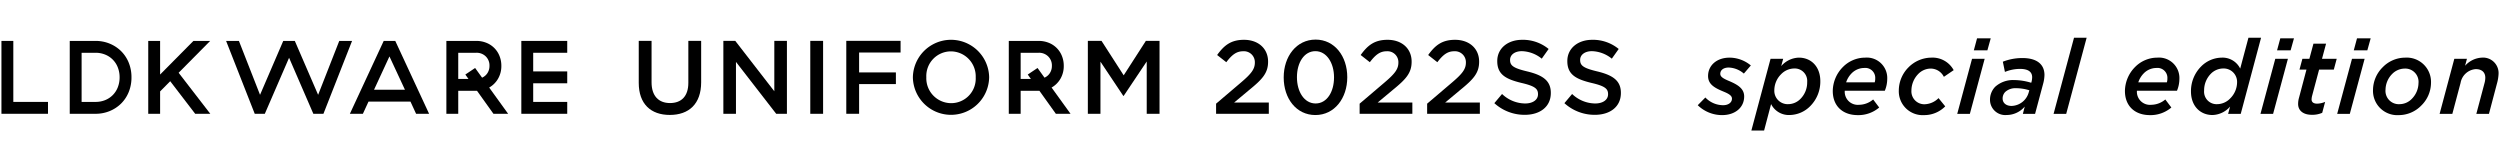 <svg xmlns="http://www.w3.org/2000/svg" width="520" height="35" viewBox="0 0 520 35"><path d="M2.77,8.51V21.197H9.982v2.47H.301V8.51Z"/><path d="M19.855,8.51a7.641,7.641,0,0,1,2.979.574,7.325,7.325,0,0,1,2.381,1.579,7.187,7.187,0,0,1,1.569,2.393,7.972,7.972,0,0,1,.562,3.031,7.97,7.97,0,0,1-.562,3.033,7.157,7.157,0,0,1-1.569,2.393,7.326,7.326,0,0,1-2.381,1.581,7.681,7.681,0,0,1-2.979.574H14.506V8.51Zm5.023,7.577a5.605,5.605,0,0,0-.367-2.044,4.68,4.68,0,0,0-2.63-2.685,5.249,5.249,0,0,0-2.026-.381h-2.88V21.197h2.88a5.293,5.293,0,0,0,2.026-.377,4.679,4.679,0,0,0,2.63-2.686A5.614,5.614,0,0,0,24.878,16.087Z"/><path d="M35.404,16.891l-2.101,2.122v4.655H30.834V8.51h2.468V15.504L40.232,8.51h3.487l-6.563,6.626L43.74,23.668H40.599Z"/><path d="M52.985,23.668,47.029,8.51h2.664L54.088,19.726,58.916,8.51h2.405L66.17,19.726,70.566,8.51h2.663L67.274,23.668H65.175L60.128,12.017,55.083,23.668Z"/><path d="M85.378,21.134H76.65L75.481,23.668H72.775L79.813,8.51h2.402l7.038,15.158H86.547ZM77.799,18.665h6.43l-3.226-6.929Z"/><path d="M95.314,23.668H92.846V8.51h6.217a5.559,5.559,0,0,1,2.09.389,4.854,4.854,0,0,1,2.739,2.73,5.396,5.396,0,0,1,.388,2.055,5.209,5.209,0,0,1-.682,2.685,4.974,4.974,0,0,1-1.849,1.841l3.941,5.457h-3.054l-3.421-4.786H95.314Zm2.122-7.255L96.79,15.504,98.825,14.14l1.449,2.014A2.533,2.533,0,0,0,101.39,15.2a2.711,2.711,0,0,0,.421-1.517,2.612,2.612,0,0,0-.77-1.947,2.692,2.692,0,0,0-1.978-.76H95.314v5.436Z"/><path d="M212.296,23.668h-2.468V8.51h6.217a5.559,5.559,0,0,1,2.09.389,4.854,4.854,0,0,1,2.739,2.73,5.394,5.394,0,0,1,.388,2.055,5.208,5.208,0,0,1-.682,2.685A4.974,4.974,0,0,1,218.73,18.21l3.941,5.457h-3.054l-3.421-4.786h-3.899Zm2.123-7.255-.646-.909,2.035-1.364,1.449,2.014a2.534,2.534,0,0,0,1.115-.954,2.711,2.711,0,0,0,.421-1.517,2.612,2.612,0,0,0-.77-1.947,2.692,2.692,0,0,0-1.978-.76h-3.749v5.436Z"/><path d="M117.985,8.51v2.467h-7.08v3.877h7.08v2.469h-7.08v3.875h7.08v2.47h-9.548V8.51Z"/><path d="M132.859,17.23V8.495h2.666V17.122c0,2.817,1.452,4.313,3.836,4.313,2.362,0,3.814-1.409,3.814-4.205V8.495h2.666V17.1c0,4.53-2.558,6.806-6.524,6.806C135.373,23.906,132.859,21.63,132.859,17.23Z"/><path d="M150.459,8.495H152.93l8.128,10.49V8.495H163.68V23.668h-2.232L153.081,12.874V23.668h-2.622Z"/><path d="M168.538,8.495h2.666V23.668h-2.666Z"/><path d="M176.028,8.495h11.292V10.923h-8.626v4.14h7.651V17.49h-7.651v6.177h-2.666Z"/><path d="M189.879,16.125v-.043a7.934,7.934,0,0,1,15.865-.043v.043a7.934,7.934,0,0,1-15.865.043Zm13.069,0v-.043a5.198,5.198,0,0,0-5.158-5.397,5.126,5.126,0,0,0-5.115,5.354v.043a5.18,5.18,0,0,0,5.159,5.375A5.108,5.108,0,0,0,202.949,16.125Z"/><path d="M226.272,8.495h2.839l4.617,7.174,4.617-7.174h2.839V23.668h-2.666v-10.88l-4.79,7.152h-.087l-4.747-7.109V23.668h-2.622Z"/><path d="M252.946,21.565,258.17,17.122c2.081-1.777,2.839-2.731,2.839-4.096a2.275,2.275,0,0,0-2.449-2.363c-1.387,0-2.341.759-3.49,2.276l-1.907-1.495c1.452-2.016,2.882-3.164,5.592-3.164,2.969,0,5.007,1.821,5.007,4.53v.043c0,2.384-1.257,3.685-3.945,5.874l-3.121,2.601h7.217v2.341H252.946Z"/><path d="M267.01,16.125v-.043c0-4.335,2.644-7.846,6.632-7.846,3.966,0,6.589,3.468,6.589,7.803v.043c0,4.335-2.644,7.846-6.632,7.846S267.01,20.46,267.01,16.125Zm10.469,0v-.043c0-2.991-1.538-5.44-3.879-5.44s-3.836,2.384-3.836,5.397v.043c0,2.991,1.517,5.44,3.88,5.44S277.478,19.094,277.478,16.125Z"/><path d="M282.803,21.565l5.223-4.443c2.081-1.777,2.839-2.731,2.839-4.096a2.275,2.275,0,0,0-2.449-2.363c-1.387,0-2.341.759-3.49,2.276L283.02,11.443c1.452-2.016,2.882-3.164,5.592-3.164,2.969,0,5.007,1.821,5.007,4.53v.043c0,2.384-1.257,3.685-3.945,5.874l-3.121,2.601H293.77v2.341H282.803Z"/><path d="M296.844,21.565l5.223-4.443c2.081-1.777,2.839-2.731,2.839-4.096a2.275,2.275,0,0,0-2.449-2.363c-1.387,0-2.341.759-3.49,2.276l-1.907-1.495c1.452-2.016,2.882-3.164,5.592-3.164,2.969,0,5.007,1.821,5.007,4.53v.043c0,2.384-1.257,3.685-3.945,5.874l-3.121,2.601h7.217v2.341H296.844Z"/><path d="M310.823,21.457l1.604-1.907a7.026,7.026,0,0,0,4.79,1.972c1.647,0,2.687-.78,2.687-1.907v-.043c0-1.084-.607-1.669-3.425-2.319-3.229-.78-5.05-1.734-5.05-4.53v-.043c0-2.601,2.167-4.4,5.18-4.4a8.409,8.409,0,0,1,5.505,1.907l-1.43,2.016a6.891,6.891,0,0,0-4.118-1.561c-1.56,0-2.471.802-2.471,1.799v.043c0,1.17.694,1.69,3.62,2.384,3.208.78,4.855,1.929,4.855,4.443v.043c0,2.839-2.233,4.53-5.419,4.53A9.346,9.346,0,0,1,310.823,21.457Z"/><path d="M325.396,21.457,327,19.55a7.026,7.026,0,0,0,4.79,1.972c1.647,0,2.688-.78,2.688-1.907v-.043c0-1.084-.607-1.669-3.424-2.319-3.23-.78-5.05-1.734-5.05-4.53v-.043c0-2.601,2.167-4.4,5.18-4.4a8.409,8.409,0,0,1,5.505,1.907l-1.43,2.016a6.891,6.891,0,0,0-4.118-1.561c-1.56,0-2.471.802-2.471,1.799v.043c0,1.17.694,1.69,3.62,2.384,3.208.78,4.855,1.929,4.855,4.443v.043c0,2.839-2.233,4.53-5.418,4.53A9.346,9.346,0,0,1,325.396,21.457Z"/><path d="M353.131,21.883l1.583-1.605a5.126,5.126,0,0,0,3.711,1.605c1.02,0,1.823-.521,1.823-1.367,0-.564-.52-.955-1.671-1.432-1.909-.781-3.298-1.519-3.298-3.277,0-2.148,1.736-3.819,4.491-3.819a6.998,6.998,0,0,1,4.405,1.627l-1.454,1.692a5.074,5.074,0,0,0-3.146-1.259c-1.128,0-1.757.564-1.757,1.302,0,.586.521.955,1.823,1.497,1.736.738,3.146,1.541,3.146,3.211,0,2.365-1.953,3.884-4.578,3.884A7.247,7.247,0,0,1,353.131,21.883Z"/><path d="M368.385,21.644l-1.454,5.511h-2.647l3.993-14.928h2.626l-.413,1.519a5.065,5.065,0,0,1,3.667-1.758c2.56,0,4.47,1.866,4.47,4.904a7.233,7.233,0,0,1-2.083,5.164,6.124,6.124,0,0,1-4.275,1.866A4.121,4.121,0,0,1,368.385,21.644Zm6.119-1.085a4.824,4.824,0,0,0,1.389-3.493,2.593,2.593,0,0,0-2.712-2.821,3.847,3.847,0,0,0-2.712,1.193,4.749,4.749,0,0,0-1.41,3.342,2.78,2.78,0,0,0,2.886,2.886A3.601,3.601,0,0,0,374.504,20.559Z"/><path d="M383.712,18.867a2.714,2.714,0,0,0,2.972,2.929,4.574,4.574,0,0,0,2.93-1.107l1.258,1.671a6.663,6.663,0,0,1-4.448,1.584c-3.19,0-5.207-1.931-5.207-5.013a7.183,7.183,0,0,1,2.105-4.99,6.517,6.517,0,0,1,4.643-1.953,4.248,4.248,0,0,1,4.579,4.448,6.414,6.414,0,0,1-.499,2.43Zm.282-1.736h5.945a2.656,2.656,0,0,0,.108-.803,2.062,2.062,0,0,0-2.278-2.191,3.707,3.707,0,0,0-2.647,1.129A4.793,4.793,0,0,0,383.993,17.131Z"/><path d="M394.952,18.845a6.84,6.84,0,0,1,2.018-4.839,6.753,6.753,0,0,1,4.752-2.018,4.99,4.99,0,0,1,4.643,2.604l-2.04,1.389a3.06,3.06,0,0,0-2.821-1.714,3.644,3.644,0,0,0-2.517,1.128,4.97,4.97,0,0,0-1.411,3.428,2.686,2.686,0,0,0,2.712,2.864,4.252,4.252,0,0,0,2.929-1.28l1.389,1.714a6.128,6.128,0,0,1-4.405,1.823A4.961,4.961,0,0,1,394.952,18.845Z"/><path d="M410.185,12.227h2.626L409.73,23.684h-2.626Zm1.042-4.253H414.07l-.694,2.495h-2.821Z"/><path d="M413.922,20.798a3.83,3.83,0,0,1,1.085-2.756,5.547,5.547,0,0,1,3.927-1.389,12.359,12.359,0,0,1,3.559.564l.065-.195a4.209,4.209,0,0,0,.13-.955c0-1.063-.738-1.736-2.538-1.736a8.349,8.349,0,0,0-3.125.629l-.434-2.126a11.111,11.111,0,0,1,4.079-.76c2.995,0,4.579,1.302,4.579,3.537a7.408,7.408,0,0,1-.239,1.671l-1.714,6.401h-2.539l.391-1.519a4.961,4.961,0,0,1-3.775,1.758A3.171,3.171,0,0,1,413.922,20.798Zm8.028-1.497.152-.521a9.327,9.327,0,0,0-2.777-.434,3.135,3.135,0,0,0-2.213.759,1.915,1.915,0,0,0-.565,1.389c0,.911.716,1.54,1.866,1.54A3.825,3.825,0,0,0,421.95,19.301Z"/><path d="M431.397,7.844h2.626l-4.253,15.84h-2.626Z"/><path d="M444.482,18.867a2.714,2.714,0,0,0,2.973,2.929,4.573,4.573,0,0,0,2.929-1.107l1.258,1.671a6.664,6.664,0,0,1-4.448,1.584c-3.189,0-5.207-1.931-5.207-5.013a7.183,7.183,0,0,1,2.105-4.99,6.517,6.517,0,0,1,4.643-1.953,4.248,4.248,0,0,1,4.579,4.448,6.414,6.414,0,0,1-.499,2.43Zm.282-1.736h5.945a2.656,2.656,0,0,0,.108-.803,2.062,2.062,0,0,0-2.278-2.191,3.707,3.707,0,0,0-2.647,1.129A4.793,4.793,0,0,0,444.763,17.131Z"/><path d="M463.859,22.165a5.025,5.025,0,0,1-3.667,1.758c-2.538,0-4.47-1.866-4.47-4.904a7.233,7.233,0,0,1,2.083-5.164,6.134,6.134,0,0,1,4.296-1.866,4.088,4.088,0,0,1,3.862,2.278l1.714-6.423h2.626l-4.231,15.84H463.447Zm.022-1.692a4.77,4.77,0,0,0,1.432-3.342,2.786,2.786,0,0,0-2.908-2.886,3.641,3.641,0,0,0-2.56,1.107,4.914,4.914,0,0,0-1.389,3.493,2.598,2.598,0,0,0,2.734,2.821A3.798,3.798,0,0,0,463.881,20.473Z"/><path d="M473.26,12.227h2.626L472.804,23.684H470.179Zm1.042-4.253h2.843L476.45,10.47h-2.821Z"/><path d="M478.008,21.623a4.649,4.649,0,0,1,.195-1.324l1.54-5.815H478.29l.607-2.257h1.454l.846-3.146h2.626l-.846,3.146h3.06l-.607,2.257h-3.06l-1.476,5.533a3.841,3.841,0,0,0-.087.651c0,.586.413.89,1.15.89a4.393,4.393,0,0,0,1.67-.369l-.607,2.278a5.197,5.197,0,0,1-2.148.412C479.028,23.879,478.008,22.968,478.008,21.623Z"/><path d="M489.216,12.227h2.626L488.76,23.684h-2.626Zm1.042-4.253H493.1l-.694,2.495h-2.821Z"/><path d="M505.65,17.24a6.677,6.677,0,0,1-2.018,4.708,6.544,6.544,0,0,1-4.665,1.996,5.053,5.053,0,0,1-5.381-5.229,6.729,6.729,0,0,1,2.018-4.73,6.544,6.544,0,0,1,4.665-1.996A5.058,5.058,0,0,1,505.65,17.24Zm-3.993,3.32a4.745,4.745,0,0,0,1.389-3.255,2.765,2.765,0,0,0-2.929-3.038,3.696,3.696,0,0,0-2.538,1.107,4.744,4.744,0,0,0-1.389,3.255,2.765,2.765,0,0,0,2.929,3.038A3.563,3.563,0,0,0,501.658,20.559Z"/><path d="M510.499,12.227h2.626l-.391,1.454a4.993,4.993,0,0,1,3.493-1.693,3.224,3.224,0,0,1,3.472,3.429,8.741,8.741,0,0,1-.347,2.018l-1.649,6.249h-2.626l1.692-6.357a4.47,4.47,0,0,0,.174-1.15c0-1.15-.738-1.801-1.996-1.801a3.466,3.466,0,0,0-3.147,2.864l-1.714,6.444h-2.647Z"/></svg>
